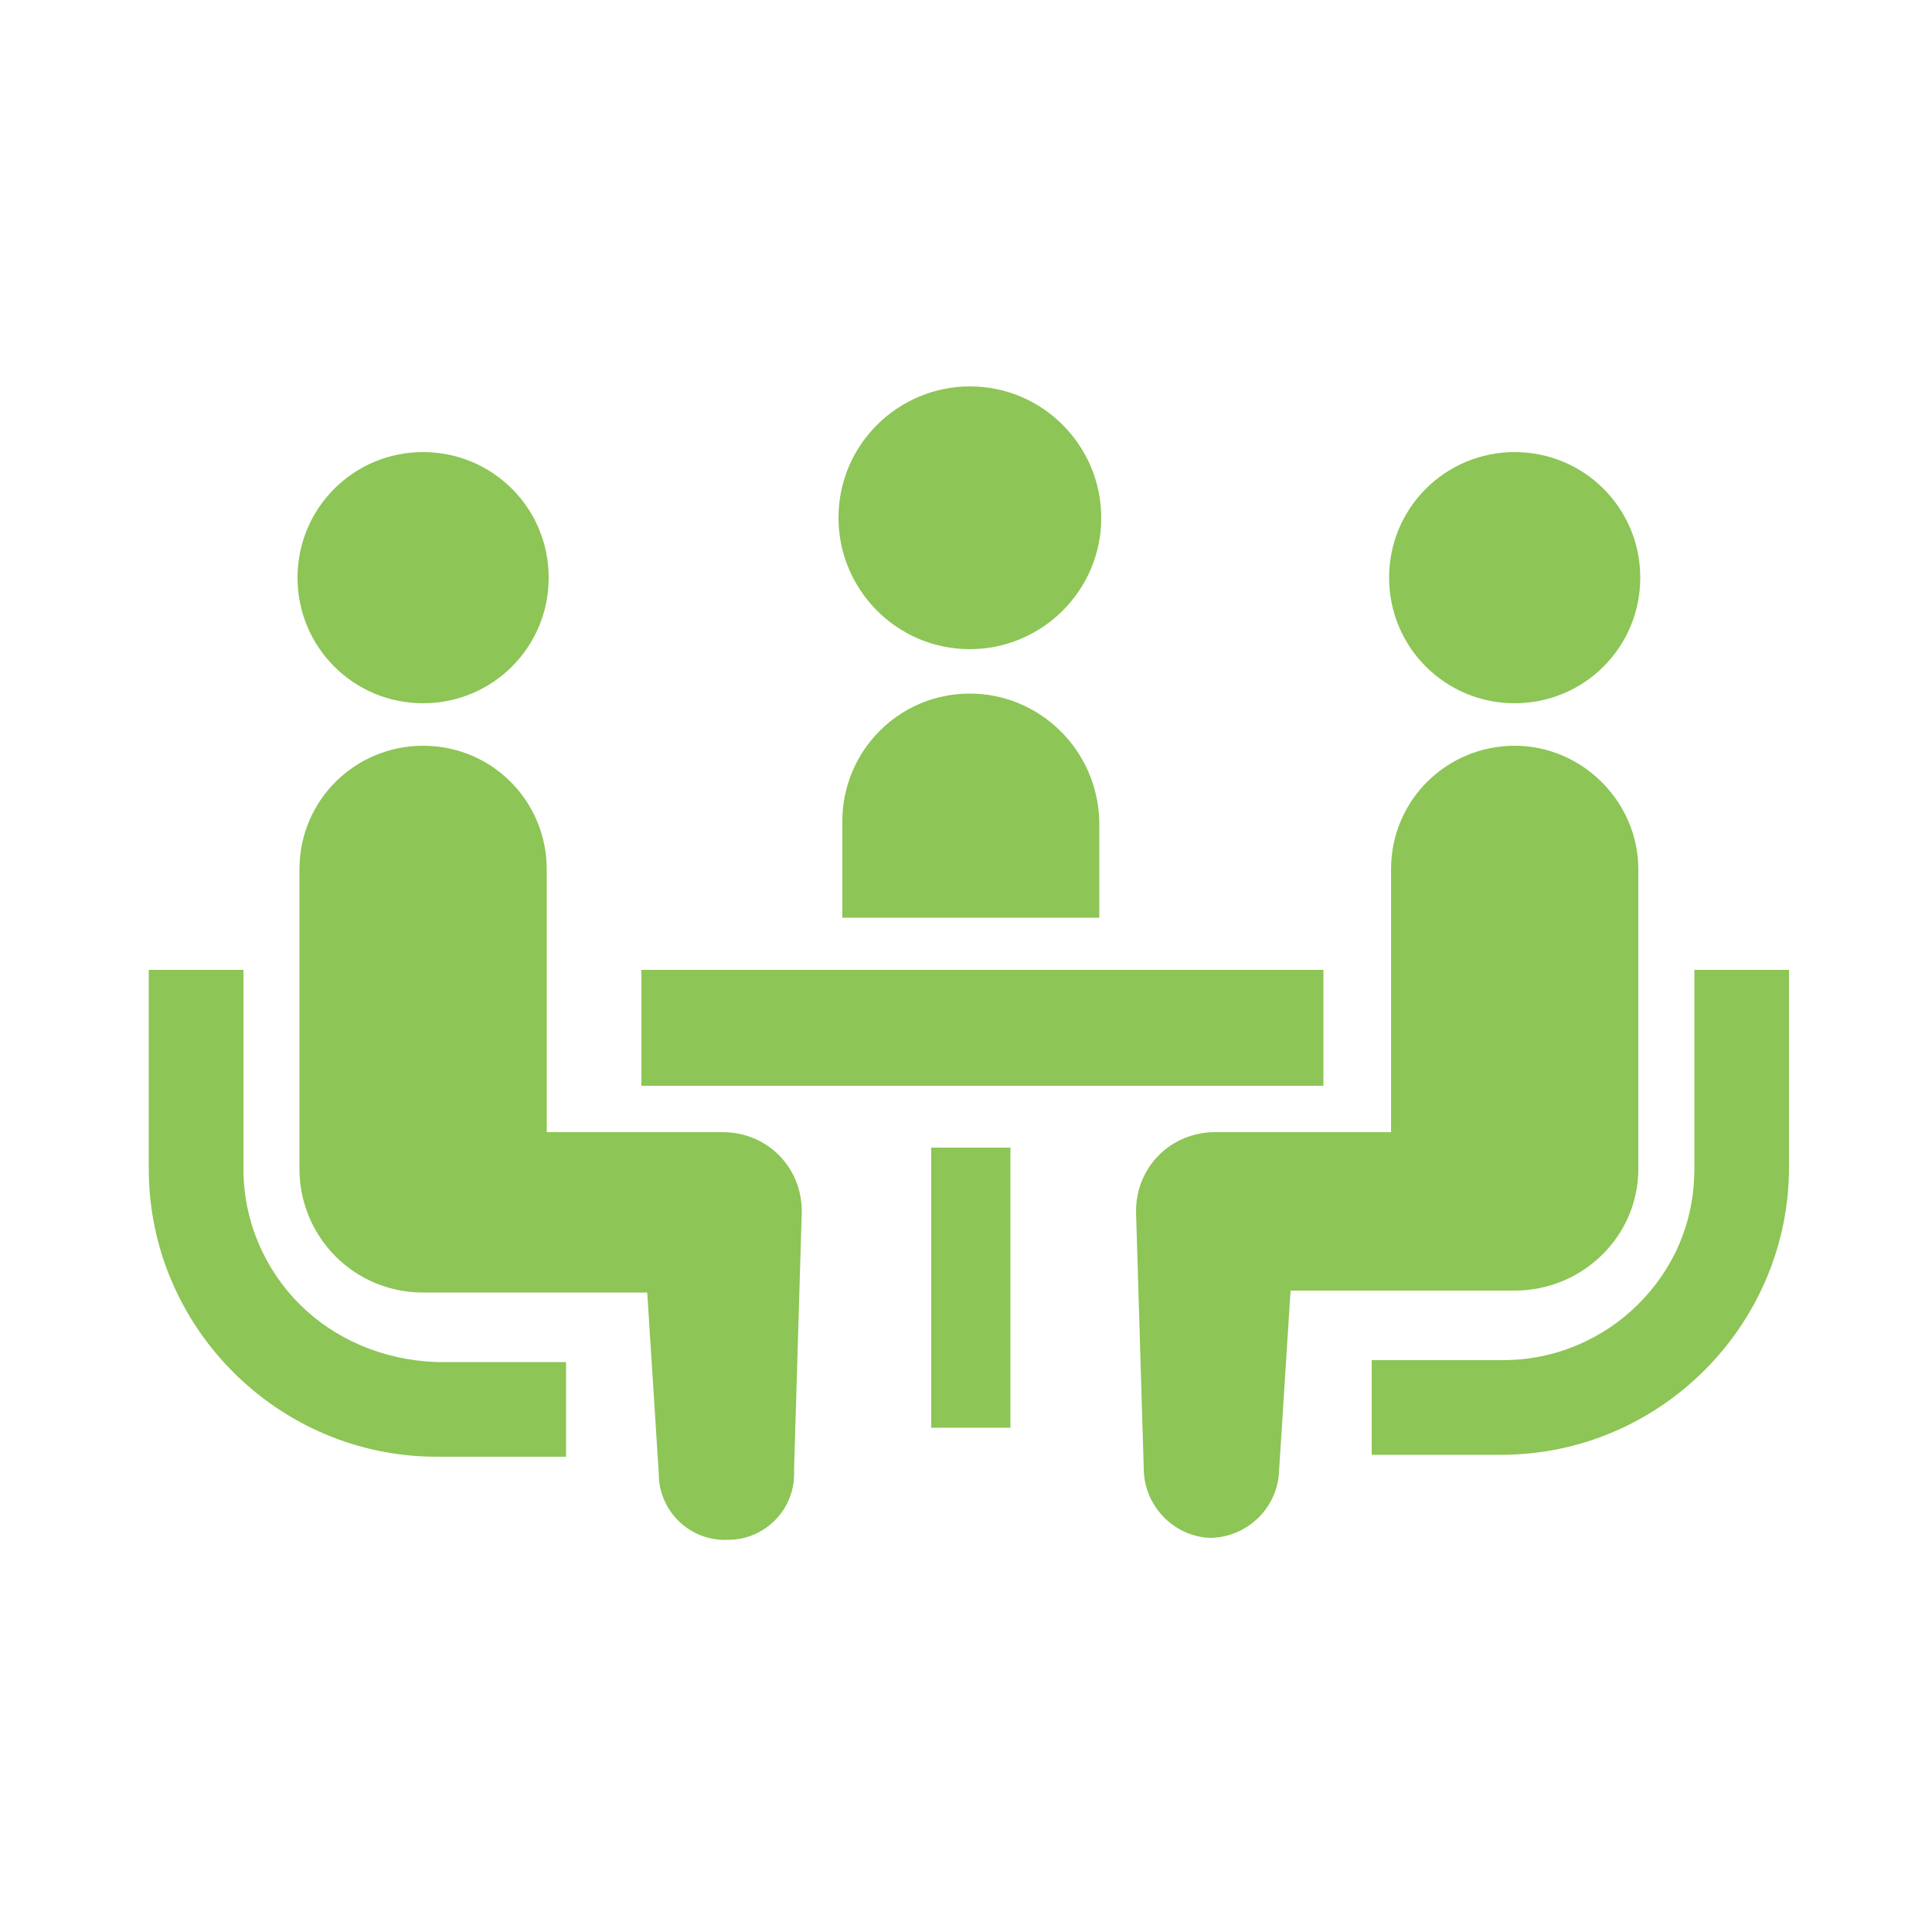<?xml version="1.0" encoding="utf-8"?>
<!-- Generator: Adobe Illustrator 26.5.0, SVG Export Plug-In . SVG Version: 6.00 Build 0)  -->
<svg version="1.1" id="レイヤー_1" xmlns="http://www.w3.org/2000/svg" xmlns:xlink="http://www.w3.org/1999/xlink" x="0px"
	 y="0px" viewBox="0 0 100 100" style="enable-background:new 0 0 100 100;" xml:space="preserve">
<style type="text/css">
	.st0{fill:#8DC556;}
</style>
<g>
	<path class="st0" d="M50.2,33.6c3.7,0,6.8-3,6.8-6.8c0-3.7-3-6.8-6.8-6.8c-3.7,0-6.8,3-6.8,6.8C43.4,30.5,46.4,33.6,50.2,33.6z"/>
	<path class="st0" d="M50.2,35.9c-3.7,0-6.6,3-6.6,6.6v5h13.3v-5C56.8,38.8,53.8,35.9,50.2,35.9z"/>
	<path class="st0" d="M15.5,67.5c-1.8-1.8-2.9-4.3-2.9-7V50.2H7.7v10.3c0,8.2,6.7,14.9,14.9,14.9h6.7v-4.9h-6.7
		C19.8,70.4,17.3,69.3,15.5,67.5z"/>
	<path class="st0" d="M21.9,36.4c3.6,0,6.5-2.9,6.5-6.5c0-3.6-2.9-6.5-6.5-6.5c-3.6,0-6.5,2.9-6.5,6.5
		C15.4,33.5,18.3,36.4,21.9,36.4z"/>
	<path class="st0" d="M37.4,58.6h-9.1V45c0-3.5-2.8-6.4-6.4-6.4c-3.5,0-6.4,2.8-6.4,6.4v15.5c0,3.5,2.8,6.4,6.4,6.4
		c0.5,0,11.6,0,11.6,0l0.6,9.4c0,1.9,1.6,3.5,3.6,3.4c1.9,0,3.5-1.6,3.4-3.6l0.4-13.4C41.5,60.4,39.7,58.6,37.4,58.6z"/>
	<path class="st0" d="M87.7,50.2v10.3c0,2.8-1.1,5.2-2.9,7c-1.8,1.8-4.3,2.9-7,2.9H71v4.9h6.7c8.2,0,14.9-6.7,14.9-14.9V50.2H87.7z"
		/>
	<path class="st0" d="M78.4,36.4c3.6,0,6.5-2.9,6.5-6.5c0-3.6-2.9-6.5-6.5-6.5c-3.6,0-6.5,2.9-6.5,6.5
		C71.9,33.5,74.8,36.4,78.4,36.4z"/>
	<path class="st0" d="M84.8,60.5V45c0-3.5-2.9-6.4-6.4-6.4c-3.5,0-6.4,2.8-6.4,6.4v13.6h-9.1c-2.3,0-4.1,1.8-4.1,4.1L59.2,76
		c0,1.9,1.5,3.5,3.4,3.6c1.9,0,3.5-1.5,3.6-3.4l0.6-9.4c0,0,11.1,0,11.6,0C81.9,66.8,84.8,64,84.8,60.5z"/>
	<rect x="33.2" y="50.2" class="st0" width="35.3" height="6"/>
	<rect x="48.2" y="59.4" class="st0" width="4.1" height="14.5"/>
</g>
</svg>
